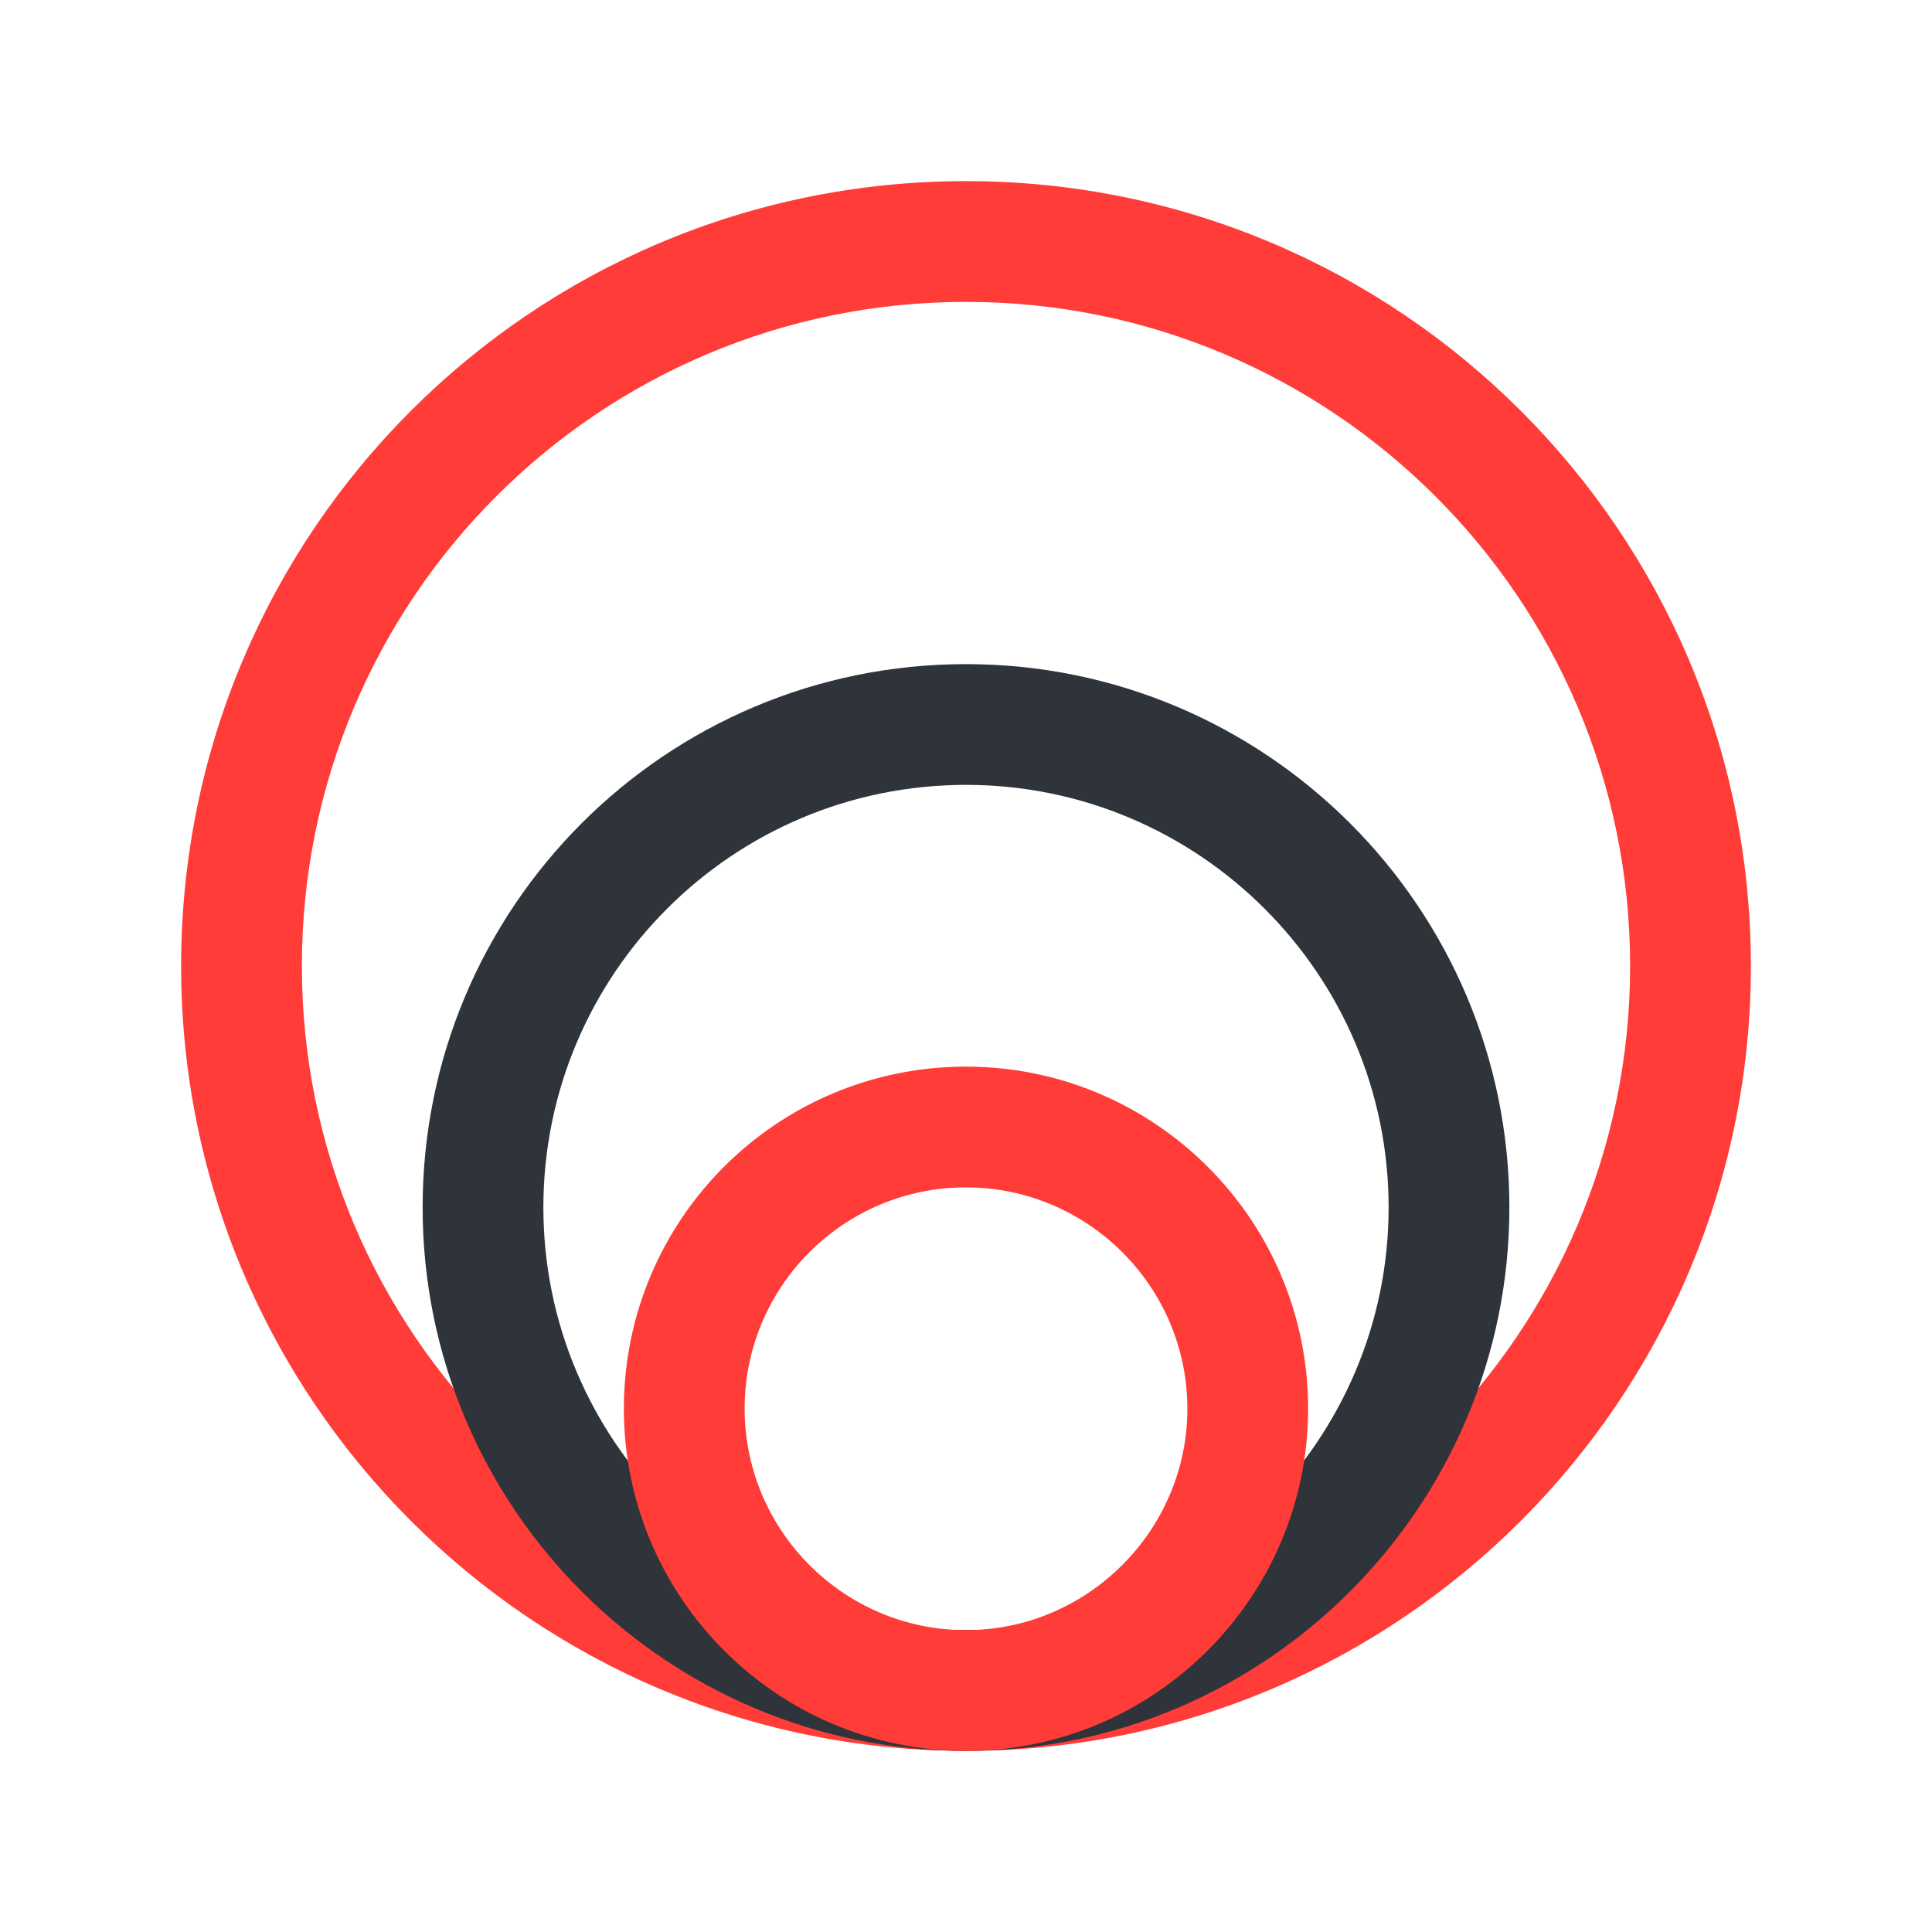 <svg viewBox="0 0 24 24" xmlns="http://www.w3.org/2000/svg"><path fill="none" d="M0 0h24v24H0Z"/>
    <g fill="#ff3c38"><path
        d="M12 20.25c-4.56 0-8.25-3.7-8.25-8.25 0-4.56 3.69-8.25 8.25-8.25 4.55 0 8.25 3.69 8.25 8.25 0 4.55-3.7 8.25-8.25 8.25Zm0 1.5c5.38 0 9.75-4.37 9.75-9.75 0-5.39-4.37-9.75-9.75-9.75 -5.39 0-9.75 4.36-9.75 9.75 0 5.38 4.36 9.75 9.75 9.75Z"/><path
        d="M12 20.25c-2.9 0-5.25-2.36-5.25-5.25 0-2.9 2.35-5.25 5.25-5.25 2.89 0 5.25 2.35 5.25 5.25 0 2.89-2.36 5.25-5.25 5.25Zm0 1.5c3.72 0 6.75-3.03 6.75-6.75 0-3.73-3.03-6.75-6.75-6.75 -3.73 0-6.75 3.02-6.75 6.75 0 3.72 3.02 6.75 6.75 6.75Z" fill="#2e343a"/><path
        d="M12 20.25c-1.52 0-2.75-1.24-2.75-2.75 0-1.52 1.23-2.75 2.75-2.75 1.51 0 2.75 1.23 2.75 2.75 0 1.51-1.24 2.75-2.75 2.75Zm0 1.5c2.34 0 4.25-1.91 4.25-4.25 0-2.35-1.91-4.25-4.25-4.25 -2.35 0-4.25 1.9-4.25 4.25 0 2.34 1.9 4.25 4.25 4.25Z"/></g>
</svg>